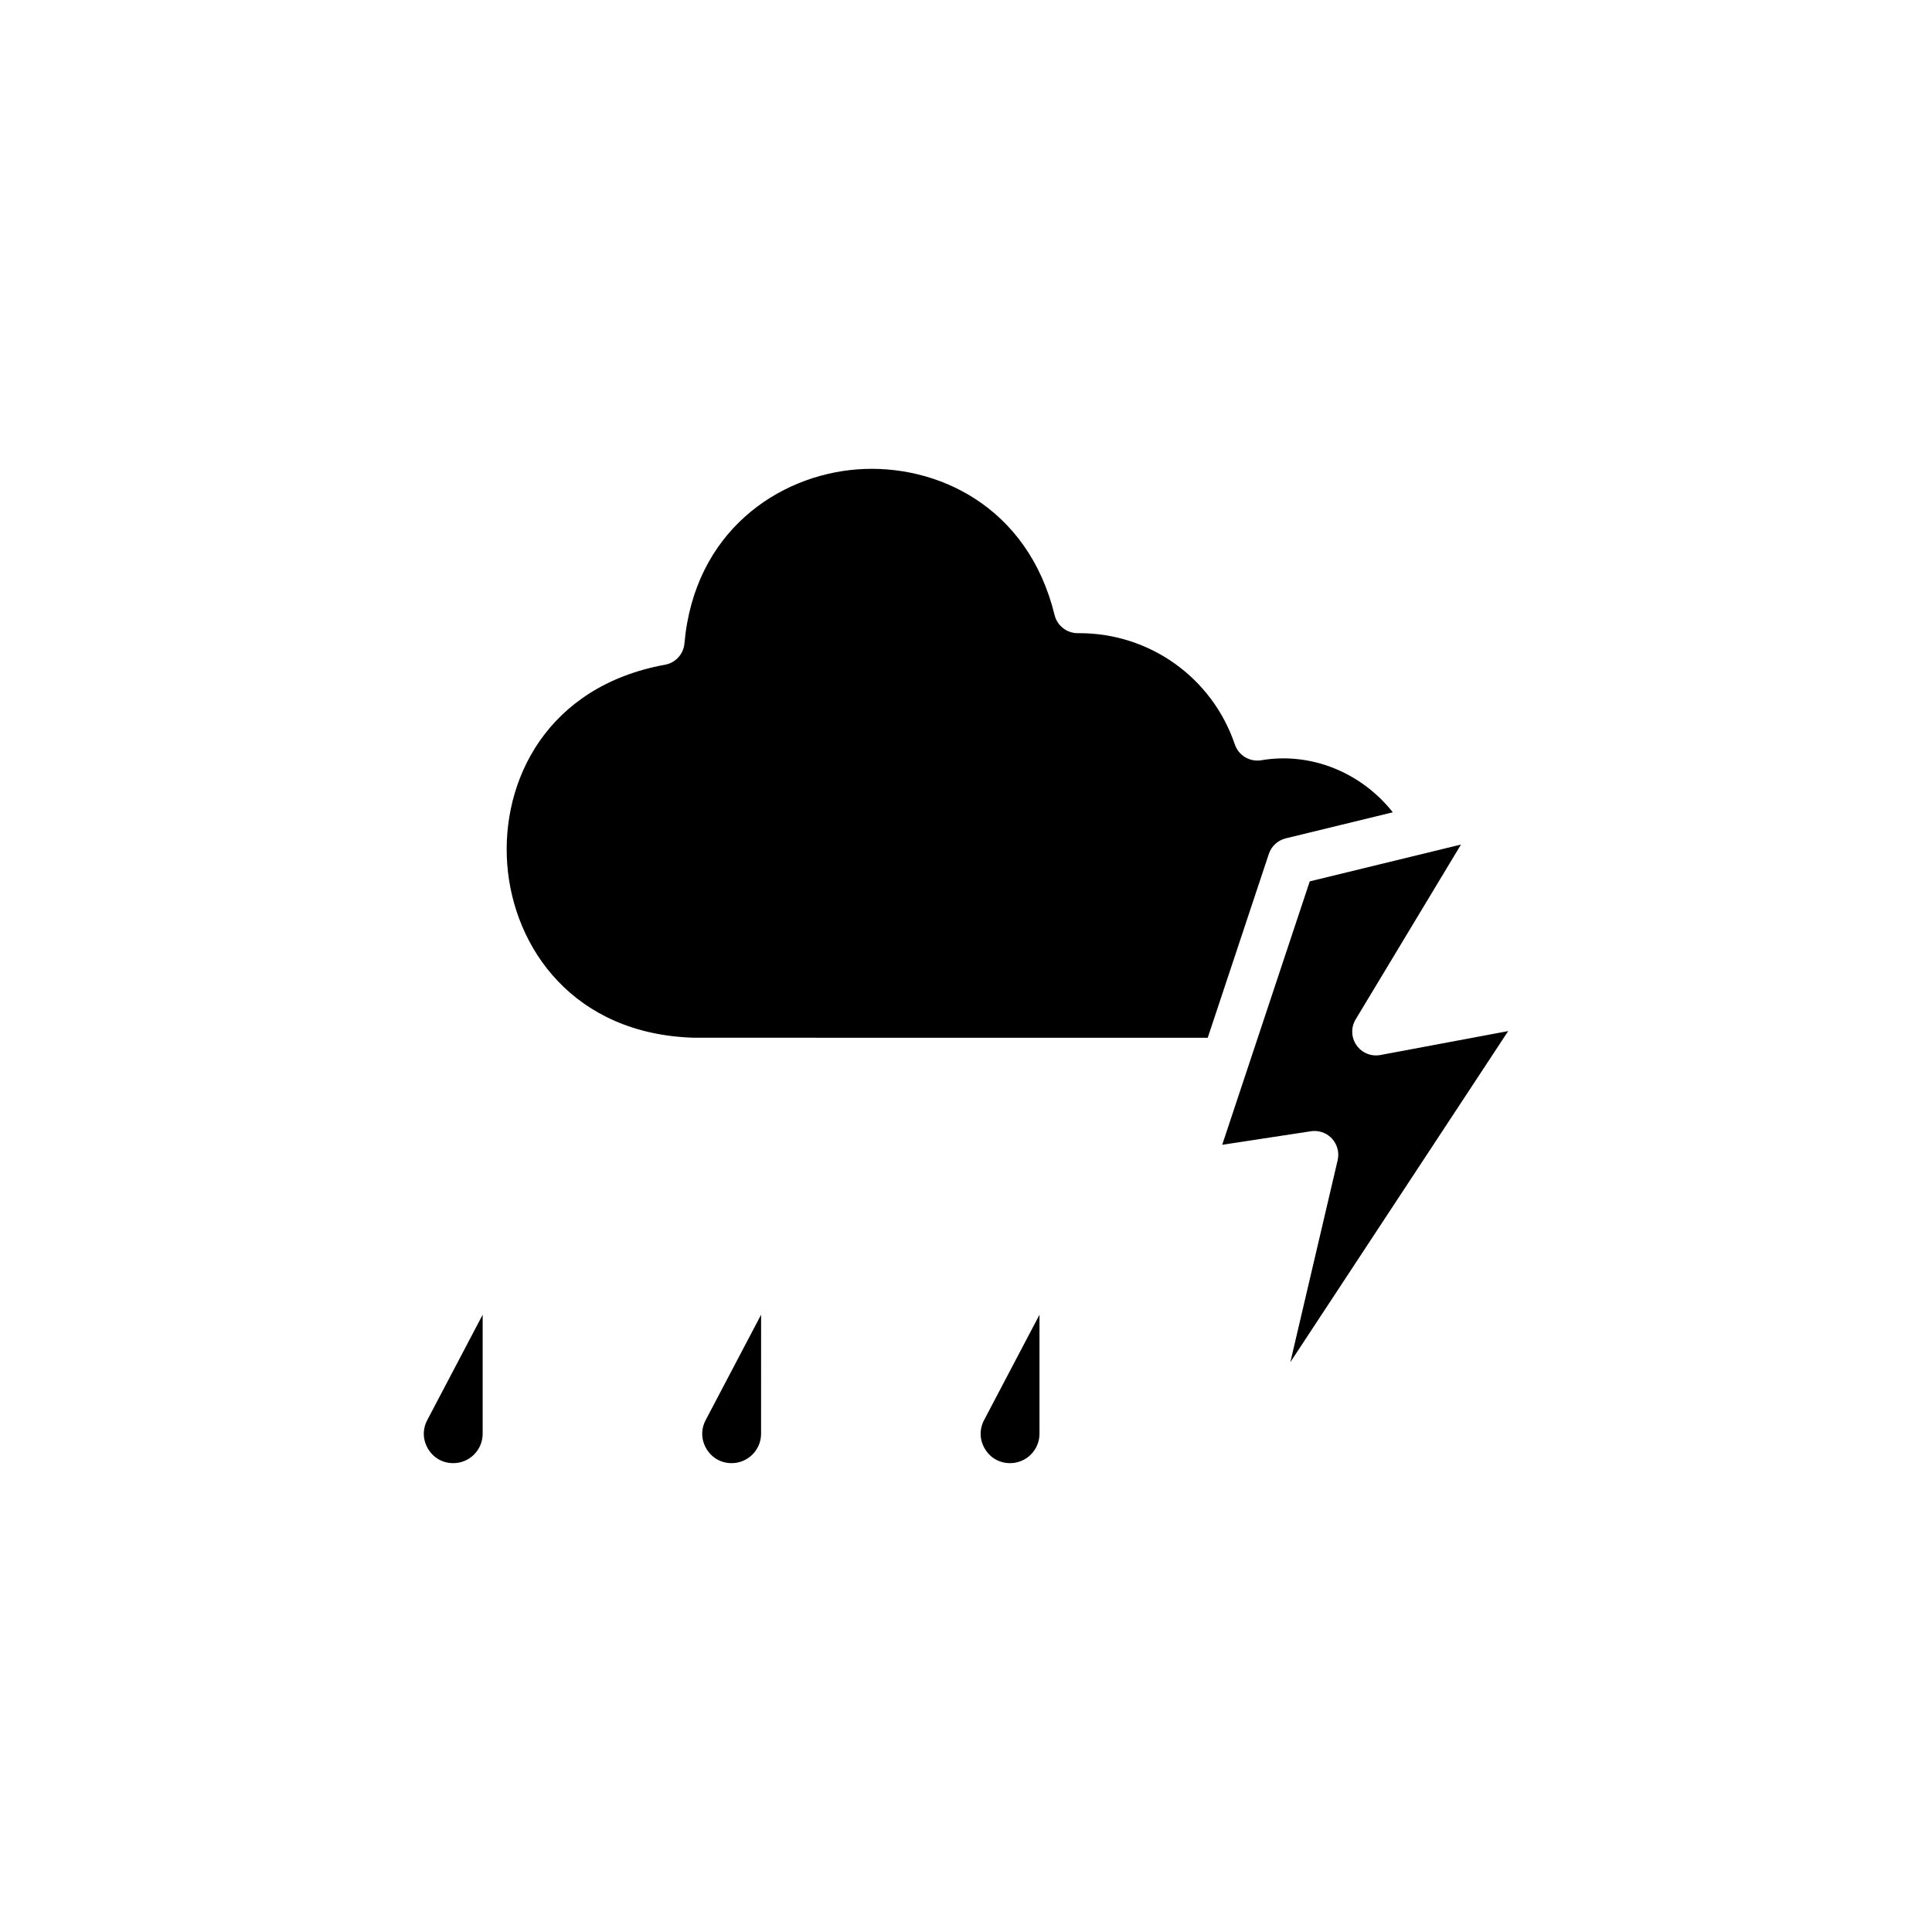 <?xml version="1.0" encoding="UTF-8"?>
<!-- Uploaded to: ICON Repo, www.svgrepo.com, Generator: ICON Repo Mixer Tools -->
<svg fill="#000000" width="800px" height="800px" version="1.1" viewBox="144 144 512 512" xmlns="http://www.w3.org/2000/svg">
 <path d="m271.91 523.96c0 4.297-3.492 7.789-7.789 7.789-2.793 0-5.223-1.371-6.664-3.762-1.441-2.394-1.527-5.18-0.227-7.652l14.68-27.922zm73.781 0c0 4.297-3.492 7.789-7.789 7.789-2.793 0-5.223-1.371-6.664-3.762-1.441-2.394-1.527-5.18-0.227-7.652l14.688-27.926zm73.785 0c0 4.297-3.492 7.789-7.789 7.789-2.793 0-5.223-1.371-6.664-3.762-1.441-2.394-1.527-5.18-0.227-7.652l14.68-27.922v31.547zm-91.57-104.95c-31.852-0.926-47.801-23.734-49.48-45.926-1.684-22.25 10.59-47.238 41.812-52.922 2.793-0.508 4.898-2.82 5.144-5.644 2.621-29.664 24.887-44.543 45.797-46.129 20.957-1.578 45.246 9.734 52.297 38.605 0.691 2.82 3.219 4.805 6.117 4.805 0.18 0.004 0.312-0.004 0.465 0 18.672 0 35.188 11.805 41.188 29.488 0.992 2.934 3.965 4.691 7.012 4.188 13.25-2.258 26.582 3.324 34.848 13.793l-28.371 6.906c-2.106 0.516-3.797 2.074-4.484 4.133l-16.191 48.715zm158.05 85.98 12.539-53.531c0.473-2.035-0.09-4.176-1.508-5.715-1.199-1.301-2.883-2.019-4.625-2.019-0.312 0-0.629 0.023-0.945 0.07l-23.52 3.586 23.199-69.809 40.082-9.758-27.918 46.336c-1.281 2.125-1.195 4.801 0.223 6.84 1.414 2.035 3.883 3.059 6.332 2.602l33.871-6.344z"/>
</svg>